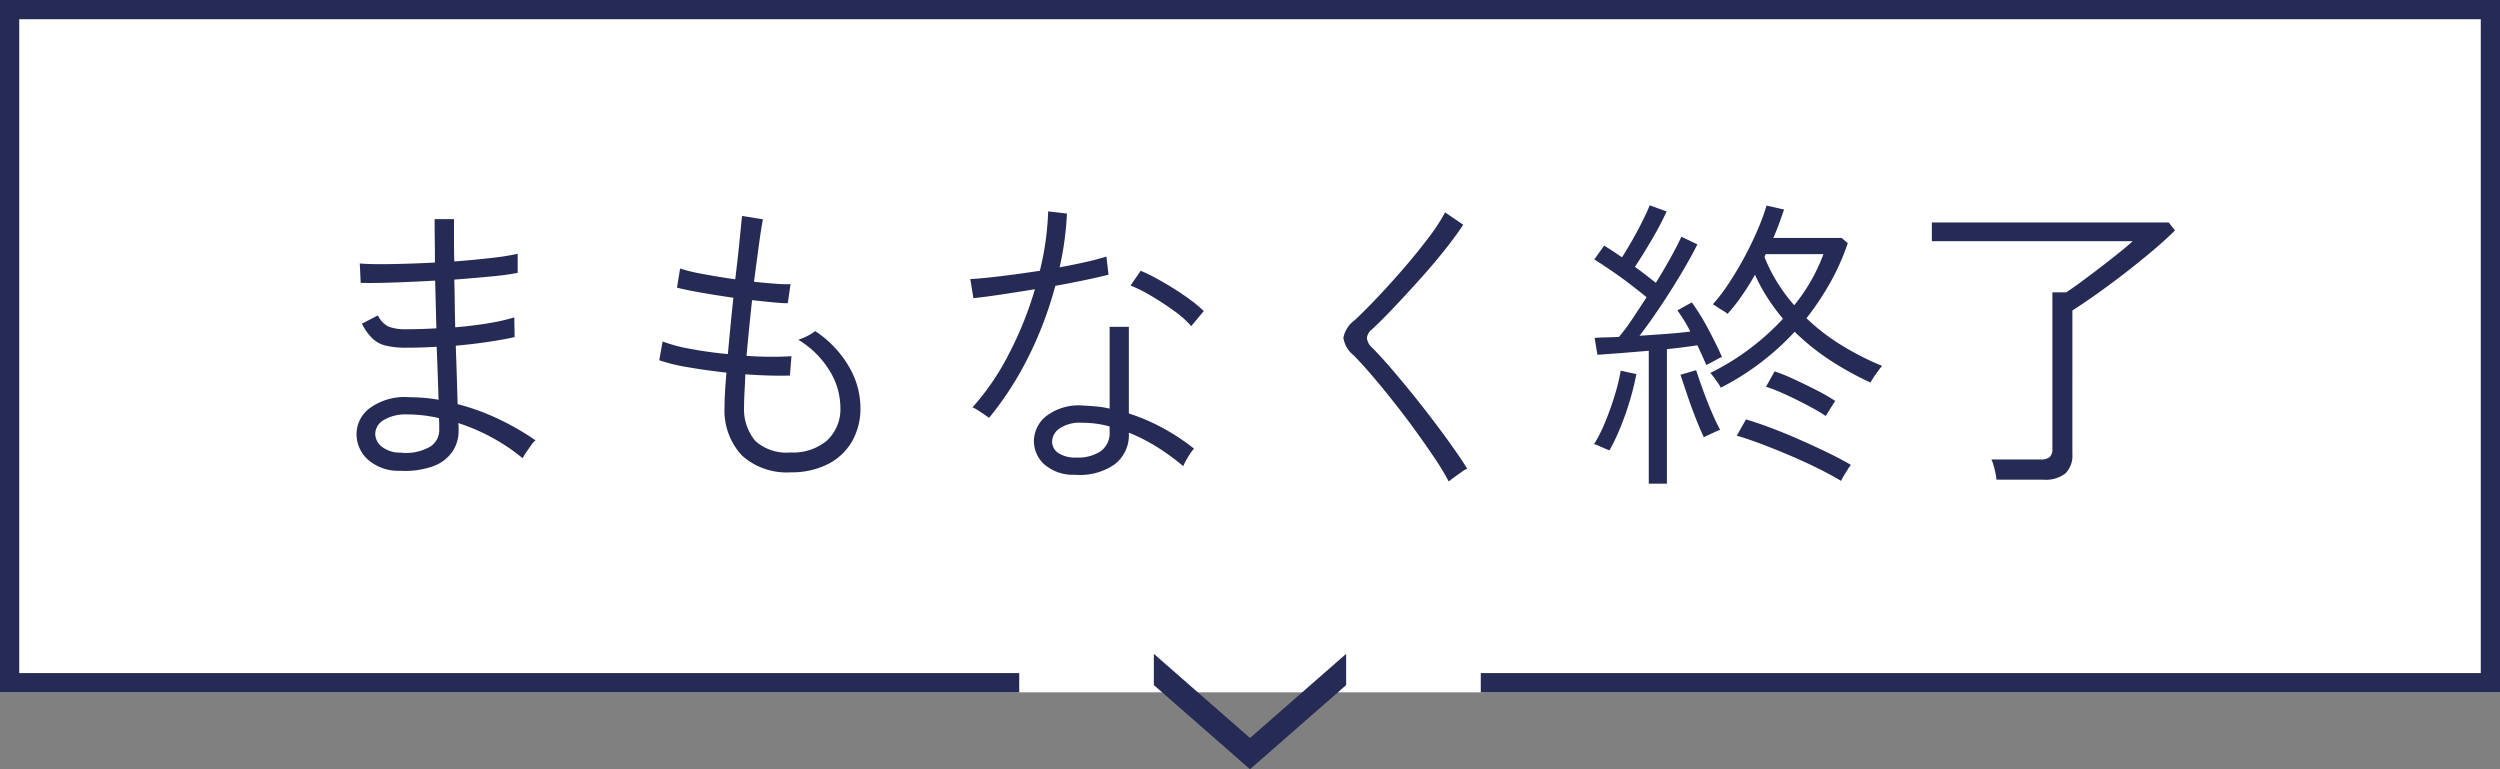 <svg xmlns="http://www.w3.org/2000/svg" width="130" height="40" viewBox="0 0 130 40">
  <rect x="0" y="0" width="130" height="40" fill="#808080" stroke="none"/>
  <g id="グループ_96501" data-name="グループ 96501" transform="translate(-519 -4029)">
    <rect id="長方形_37866" data-name="長方形 37866" width="130" height="36" transform="translate(519 4029)" fill="#fff"/>
    <path id="長方形_37866_-_アウトライン" data-name="長方形 37866 - アウトライン" d="M1,1V35H129V1H1M0,0H130V36H0Z" transform="translate(519 4029)" fill="#262b55"/>
    <rect id="長方形_37867" data-name="長方形 37867" width="24" height="7" transform="translate(572 4058)" fill="#fff"/>
    <path id="パス_185441" data-name="パス 185441" d="M-44.208.48a2.374,2.374,0,0,1-1.7-.616,1.787,1.787,0,0,1-.552-1.32,1.689,1.689,0,0,1,.72-1.344A3.082,3.082,0,0,1-43.7-3.344q.368,0,.752.032t.752.1q-.016-.56-.04-1.256t-.056-1.5q-.784.048-1.568.048a4.409,4.409,0,0,1-1.1-.112,1.523,1.523,0,0,1-.7-.392,2.984,2.984,0,0,1-.52-.744l.832-.432a1.23,1.23,0,0,0,.552.584,2.514,2.514,0,0,0,.952.136q.752,0,1.536-.048-.016-.592-.032-1.216t-.032-1.264q-1.136.064-2.192.1t-1.68.016l-.048-1.008q.528.048,1.608.032t2.3-.08q0-.56-.008-1.128t-.008-1.128h1.008v1.1q0,.552.016,1.1,1.04-.08,1.936-.184a12.242,12.242,0,0,0,1.36-.216v.992a13.046,13.046,0,0,1-1.344.184q-.9.088-1.952.168.016.64.024,1.256t.024,1.224q.944-.08,1.752-.216a10.273,10.273,0,0,0,1.32-.3l.016,1.024q-.56.128-1.36.248t-1.7.2q.032.9.056,1.672t.04,1.368a11.657,11.657,0,0,1,2.152.784,13.291,13.291,0,0,1,1.9,1.1.978.978,0,0,0-.224.248q-.144.2-.28.4a1.835,1.835,0,0,0-.168.28,9.67,9.67,0,0,0-1.544-1.048A10.182,10.182,0,0,0-41.168-2a2.292,2.292,0,0,1,.016.248v.168a1.9,1.9,0,0,1-.32,1.064,2.067,2.067,0,0,1-.992.76A4.358,4.358,0,0,1-44.208.48Zm.032-.944a2.494,2.494,0,0,0,1.56-.32A1.018,1.018,0,0,0-42.16-1.6v-.28q0-.168-.016-.376a7.037,7.037,0,0,0-1.616-.192,2.229,2.229,0,0,0-1.272.3.856.856,0,0,0-.424.712.874.874,0,0,0,.32.648A1.536,1.536,0,0,0-44.176-.464ZM-23.888.56a3.45,3.45,0,0,1-2.536-.88,3.431,3.431,0,0,1-.9-2.512q0-.672.1-1.792Q-28.256-4.736-29.2-4.9a9.082,9.082,0,0,1-1.52-.368l.176-.976a7.919,7.919,0,0,0,1.44.384q.928.176,1.952.272.064-.688.136-1.44t.152-1.488q-.88-.128-1.7-.272t-1.232-.256l.16-.992a9.041,9.041,0,0,0,1.168.28q.8.152,1.7.28.128-1.04.216-1.92t.136-1.376l1.088.176q-.1.528-.216,1.384t-.248,1.864q.608.064,1.1.1a6.291,6.291,0,0,0,.8.024l-.144.992q-.288,0-.784-.048t-1.072-.112q-.08.736-.152,1.464t-.136,1.432q.7.048,1.32.048t1.016-.032l-.08,1.008q-.448.016-1.056,0t-1.264-.064q-.016.5-.04.92t-.024.744a2.584,2.584,0,0,0,.584,1.8,2.427,2.427,0,0,0,1.832.6,2.73,2.73,0,0,0,1.9-.624A2.235,2.235,0,0,0-21.3-2.832a3.673,3.673,0,0,0-.56-1.888,4.827,4.827,0,0,0-1.632-1.616,2.7,2.7,0,0,0,.488-.2,2.02,2.02,0,0,0,.392-.248A5.58,5.58,0,0,1-20.84-4.912a4.3,4.3,0,0,1,.584,2.1,3.465,3.465,0,0,1-.44,1.768A3.027,3.027,0,0,1-21.952.136,4.147,4.147,0,0,1-23.888.56Zm14.8.128A2.292,2.292,0,0,1-10.7.144a1.635,1.635,0,0,1-.536-1.264,1.684,1.684,0,0,1,.656-1.256,2.79,2.79,0,0,1,1.9-.536q.352.016.7.048a4.886,4.886,0,0,1,.68.112V-7.008H-6.3V-2.5a10.313,10.313,0,0,1,1.816.784A11.2,11.2,0,0,1-2.912-.672a2.894,2.894,0,0,0-.312.44A3.8,3.8,0,0,0-3.472.24,12.1,12.1,0,0,0-4.816-.744,8.9,8.9,0,0,0-6.3-1.5v.048A1.9,1.9,0,0,1-7.048.152,3.153,3.153,0,0,1-9.088.688Zm-4.48-2.96q-.064-.048-.24-.168t-.352-.232a1.384,1.384,0,0,0-.272-.144A12.944,12.944,0,0,0-12.56-5.552,18.67,18.67,0,0,0-11.184-8.96q-.976.16-1.84.288t-1.36.176l-.16-.992q.608-.032,1.592-.152t2.024-.28a14.747,14.747,0,0,0,.432-3.088l.976.112A15.645,15.645,0,0,1-9.9-10.1q.7-.128,1.344-.272t1.088-.288l.112.944q-.5.128-1.224.28t-1.544.3a19.425,19.425,0,0,1-1.416,3.728A16.761,16.761,0,0,1-13.568-2.272ZM-9.024-.208A2.109,2.109,0,0,0-7.752-.544,1.171,1.171,0,0,0-7.3-1.552v-.272A5.273,5.273,0,0,0-8.72-2.016a1.887,1.887,0,0,0-1.144.272.859.859,0,0,0-.424.656.716.716,0,0,0,.312.64A1.6,1.6,0,0,0-9.024-.208ZM-3.056-7.04a4.9,4.9,0,0,0-.9-.8q-.576-.416-1.184-.776a7.127,7.127,0,0,0-1.072-.536l.528-.768a8.327,8.327,0,0,1,.808.392q.456.248.928.544t.88.6a6.117,6.117,0,0,1,.664.56ZM10.336,1.04A12.5,12.5,0,0,0,9.608-.168q-.456-.68-1-1.432T7.48-3.088Q6.9-3.824,6.36-4.456T5.392-5.52a1.441,1.441,0,0,1-.536-.92,1.505,1.505,0,0,1,.6-.92Q6-7.872,6.68-8.592t1.368-1.52q.688-.8,1.248-1.544a9.4,9.4,0,0,0,.848-1.3l.944.64q-.352.544-.928,1.272T8.9-9.552q-.688.768-1.352,1.472T6.352-6.88a.651.651,0,0,0-.272.456.765.765,0,0,0,.256.488q.448.448.992,1.08t1.12,1.344q.576.712,1.12,1.432T10.56-.728q.448.632.736,1.1a1.446,1.446,0,0,0-.3.176q-.208.144-.4.288A2.773,2.773,0,0,0,10.336,1.04ZM24.48-3.84a1.376,1.376,0,0,0-.144-.24q-.112-.16-.232-.32a2.338,2.338,0,0,0-.168-.208,12.616,12.616,0,0,0,2.08-1.28,13.108,13.108,0,0,0,1.7-1.536,10.666,10.666,0,0,1-.8-1.08,9.039,9.039,0,0,1-.656-1.208q-.336.592-.7,1.112a8.522,8.522,0,0,1-.728.92,1.411,1.411,0,0,0-.216-.152q-.168-.1-.328-.208t-.224-.136A8.678,8.678,0,0,0,24.88-9.24q.432-.648.832-1.392t.7-1.456a10.341,10.341,0,0,0,.448-1.224l.912.208q-.112.32-.248.7t-.312.776h3.552l.32.272a11.884,11.884,0,0,1-.9,2.032,14.28,14.28,0,0,1-1.248,1.872,10.743,10.743,0,0,0,1.816,1.4,14.927,14.927,0,0,0,2.12,1.08,2.51,2.51,0,0,0-.2.248q-.136.184-.256.368t-.152.248a16.586,16.586,0,0,1-2.1-1.16,11.963,11.963,0,0,1-1.84-1.48,13.9,13.9,0,0,1-1.784,1.616A13.52,13.52,0,0,1,24.48-3.84ZM20.736,1.152V-5.76q-.752.064-1.464.12t-1.208.088l-.144-.88q.256-.016.576-.024t.688-.024a9.151,9.151,0,0,0,.688-.92q.368-.552.752-1.144-.368-.3-.84-.664t-.968-.7q-.5-.344-.912-.6l.512-.72q.208.128.44.28t.488.328q.256-.4.552-.92t.536-1.008q.24-.488.352-.776l.88.32a15.689,15.689,0,0,1-.76,1.448q-.472.808-.888,1.432.288.208.568.424t.52.408q.432-.7.792-1.352t.536-1.048l.832.4q-.352.7-.856,1.544t-1.064,1.68q-.56.84-1.088,1.528.72-.048,1.424-.1t1.216-.12q-.16-.32-.336-.6t-.336-.5l.752-.416A12.211,12.211,0,0,1,23.824-6.9q.432.808.72,1.464a1.308,1.308,0,0,0-.24.112q-.176.1-.344.184l-.232.12q-.192-.448-.464-1.024-.32.048-.72.1t-.864.1V1.152Zm10-.144q-.528-.32-1.224-.664T28.064-.32q-.752-.32-1.472-.592t-1.28-.432l.48-.848q.592.176,1.312.448t1.464.6q.744.328,1.44.664t1.24.656a1.589,1.589,0,0,0-.16.224q-.112.176-.216.352A2.173,2.173,0,0,0,30.736,1.008ZM28.3-8.128a9.376,9.376,0,0,0,1.52-2.656H26.816l-.064.144a8.264,8.264,0,0,0,.664,1.32A8.754,8.754,0,0,0,28.3-8.128ZM18.688-.576q-.064-.032-.232-.1L18.12-.824A.735.735,0,0,0,17.888-.9a7.24,7.24,0,0,0,.568-1.12q.28-.672.5-1.392a9.679,9.679,0,0,0,.32-1.312l.816.176a13.91,13.91,0,0,1-.344,1.392q-.216.72-.488,1.384A9.955,9.955,0,0,1,18.688-.576ZM29.936-2.368a6.466,6.466,0,0,0-.616-.376q-.392-.216-.84-.44T27.592-3.6a6.94,6.94,0,0,0-.76-.288l.448-.8a9.163,9.163,0,0,1,.992.4q.592.272,1.184.576a10.154,10.154,0,0,1,.976.56q-.032.048-.144.224t-.216.344Q29.968-2.416,29.936-2.368ZM23.6-1.264q-.192-.4-.424-.992t-.44-1.208q-.208-.616-.352-1.048l.816-.24q.144.448.352,1.024T24-2.592q.24.56.448.944a1.692,1.692,0,0,0-.248.1q-.184.088-.36.168T23.6-1.264ZM38.816.944a3.441,3.441,0,0,0-.1-.552,2.989,2.989,0,0,0-.16-.5H41.1a.753.753,0,0,0,.48-.12.551.551,0,0,0,.144-.44V-8.8h.72q.32-.208.776-.544t.96-.72q.5-.384.96-.752t.76-.64H35.456v-.976h12.32l.32.416q-.48.48-1.152,1.048T45.528-9.824q-.744.576-1.464,1.088t-1.3.88V-.4a1.31,1.31,0,0,1-.36,1.016,1.665,1.665,0,0,1-1.144.328Z" transform="translate(584 4053)" fill="#262b55"/>
    <path id="パス_166986" data-name="パス 166986" d="M5,4.376,0,0V1.624L5,6l5-4.376V0Z" transform="translate(579 4063)" fill="#262b55"/>
  </g>
</svg>
